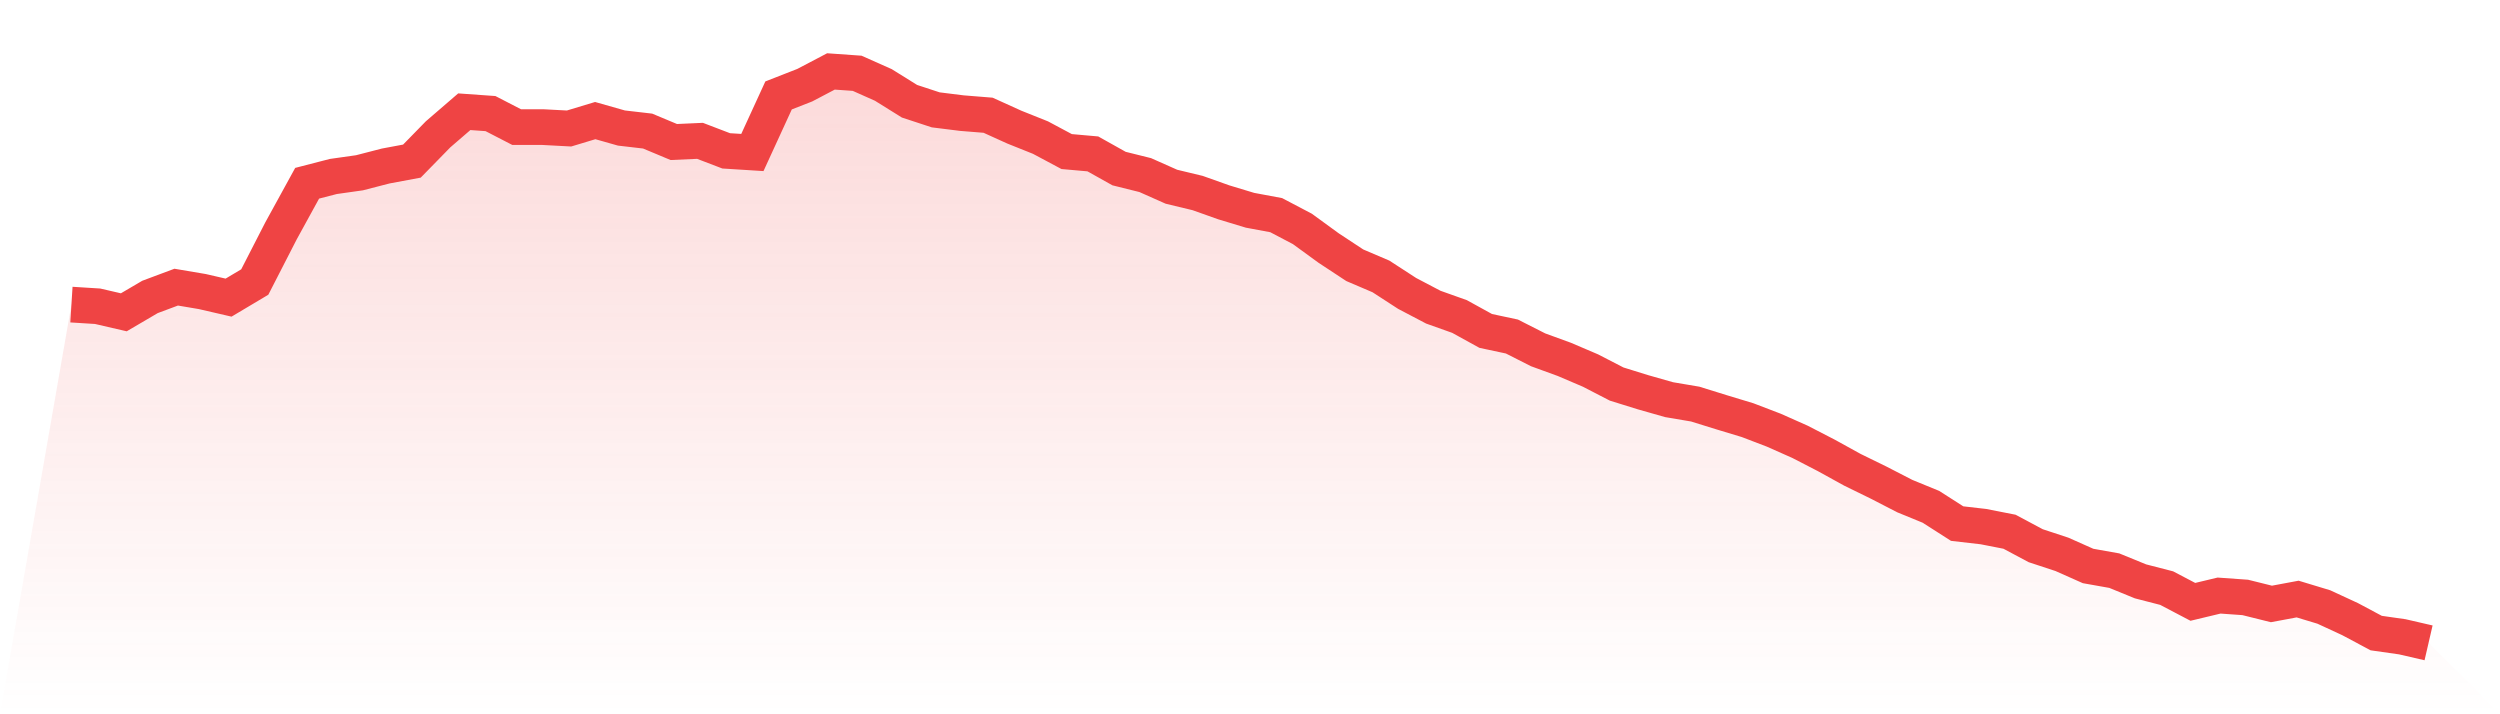 <svg viewBox="0 0 140 40" xmlns="http://www.w3.org/2000/svg">
<defs>
<linearGradient id="gradient" x1="0" x2="0" y1="0" y2="1">
<stop offset="0%" stop-color="#ef4444" stop-opacity="0.2"/>
<stop offset="100%" stop-color="#ef4444" stop-opacity="0"/>
</linearGradient>
</defs>
<path d="M4,17.058 L4,17.058 L5.467,17.15 L6.933,17.489 L8.4,16.628 L9.867,16.08 L11.333,16.328 L12.8,16.667 L14.267,15.793 L15.733,12.936 L17.2,10.262 L18.667,9.883 L20.133,9.675 L21.6,9.296 L23.067,9.022 L24.533,7.522 L26,6.257 L27.467,6.361 L28.933,7.118 L30.4,7.118 L31.867,7.196 L33.333,6.753 L34.8,7.17 L36.267,7.34 L37.733,7.953 L39.2,7.887 L40.667,8.448 L42.133,8.54 L43.6,5.344 L45.067,4.77 L46.533,4 L48,4.104 L49.467,4.757 L50.933,5.67 L52.4,6.152 L53.867,6.335 L55.333,6.453 L56.8,7.118 L58.267,7.705 L59.733,8.488 L61.2,8.618 L62.667,9.44 L64.133,9.805 L65.6,10.457 L67.067,10.81 L68.533,11.331 L70,11.775 L71.467,12.049 L72.933,12.819 L74.4,13.888 L75.867,14.854 L77.333,15.48 L78.8,16.432 L80.267,17.202 L81.733,17.724 L83.2,18.532 L84.667,18.845 L86.133,19.589 L87.6,20.124 L89.067,20.75 L90.533,21.507 L92,21.963 L93.467,22.381 L94.933,22.629 L96.4,23.085 L97.867,23.529 L99.333,24.09 L100.8,24.742 L102.267,25.499 L103.733,26.307 L105.2,27.025 L106.667,27.781 L108.133,28.382 L109.6,29.321 L111.067,29.49 L112.533,29.777 L114,30.56 L115.467,31.043 L116.933,31.695 L118.4,31.956 L119.867,32.556 L121.333,32.934 L122.8,33.704 L124.267,33.352 L125.733,33.456 L127.2,33.821 L128.667,33.547 L130.133,33.991 L131.6,34.669 L133.067,35.452 L134.533,35.661 L136,36 L140,40 L0,40 z" fill="url(#gradient)"/>
<path d="M4,17.058 L4,17.058 L5.467,17.15 L6.933,17.489 L8.4,16.628 L9.867,16.08 L11.333,16.328 L12.8,16.667 L14.267,15.793 L15.733,12.936 L17.2,10.262 L18.667,9.883 L20.133,9.675 L21.6,9.296 L23.067,9.022 L24.533,7.522 L26,6.257 L27.467,6.361 L28.933,7.118 L30.4,7.118 L31.867,7.196 L33.333,6.753 L34.8,7.17 L36.267,7.34 L37.733,7.953 L39.2,7.887 L40.667,8.448 L42.133,8.54 L43.6,5.344 L45.067,4.77 L46.533,4 L48,4.104 L49.467,4.757 L50.933,5.67 L52.4,6.152 L53.867,6.335 L55.333,6.453 L56.8,7.118 L58.267,7.705 L59.733,8.488 L61.2,8.618 L62.667,9.44 L64.133,9.805 L65.6,10.457 L67.067,10.81 L68.533,11.331 L70,11.775 L71.467,12.049 L72.933,12.819 L74.4,13.888 L75.867,14.854 L77.333,15.48 L78.8,16.432 L80.267,17.202 L81.733,17.724 L83.2,18.532 L84.667,18.845 L86.133,19.589 L87.6,20.124 L89.067,20.75 L90.533,21.507 L92,21.963 L93.467,22.381 L94.933,22.629 L96.4,23.085 L97.867,23.529 L99.333,24.09 L100.8,24.742 L102.267,25.499 L103.733,26.307 L105.2,27.025 L106.667,27.781 L108.133,28.382 L109.6,29.321 L111.067,29.49 L112.533,29.777 L114,30.56 L115.467,31.043 L116.933,31.695 L118.4,31.956 L119.867,32.556 L121.333,32.934 L122.8,33.704 L124.267,33.352 L125.733,33.456 L127.2,33.821 L128.667,33.547 L130.133,33.991 L131.6,34.669 L133.067,35.452 L134.533,35.661 L136,36" fill="none" stroke="#ef4444" stroke-width="2"/>
</svg>